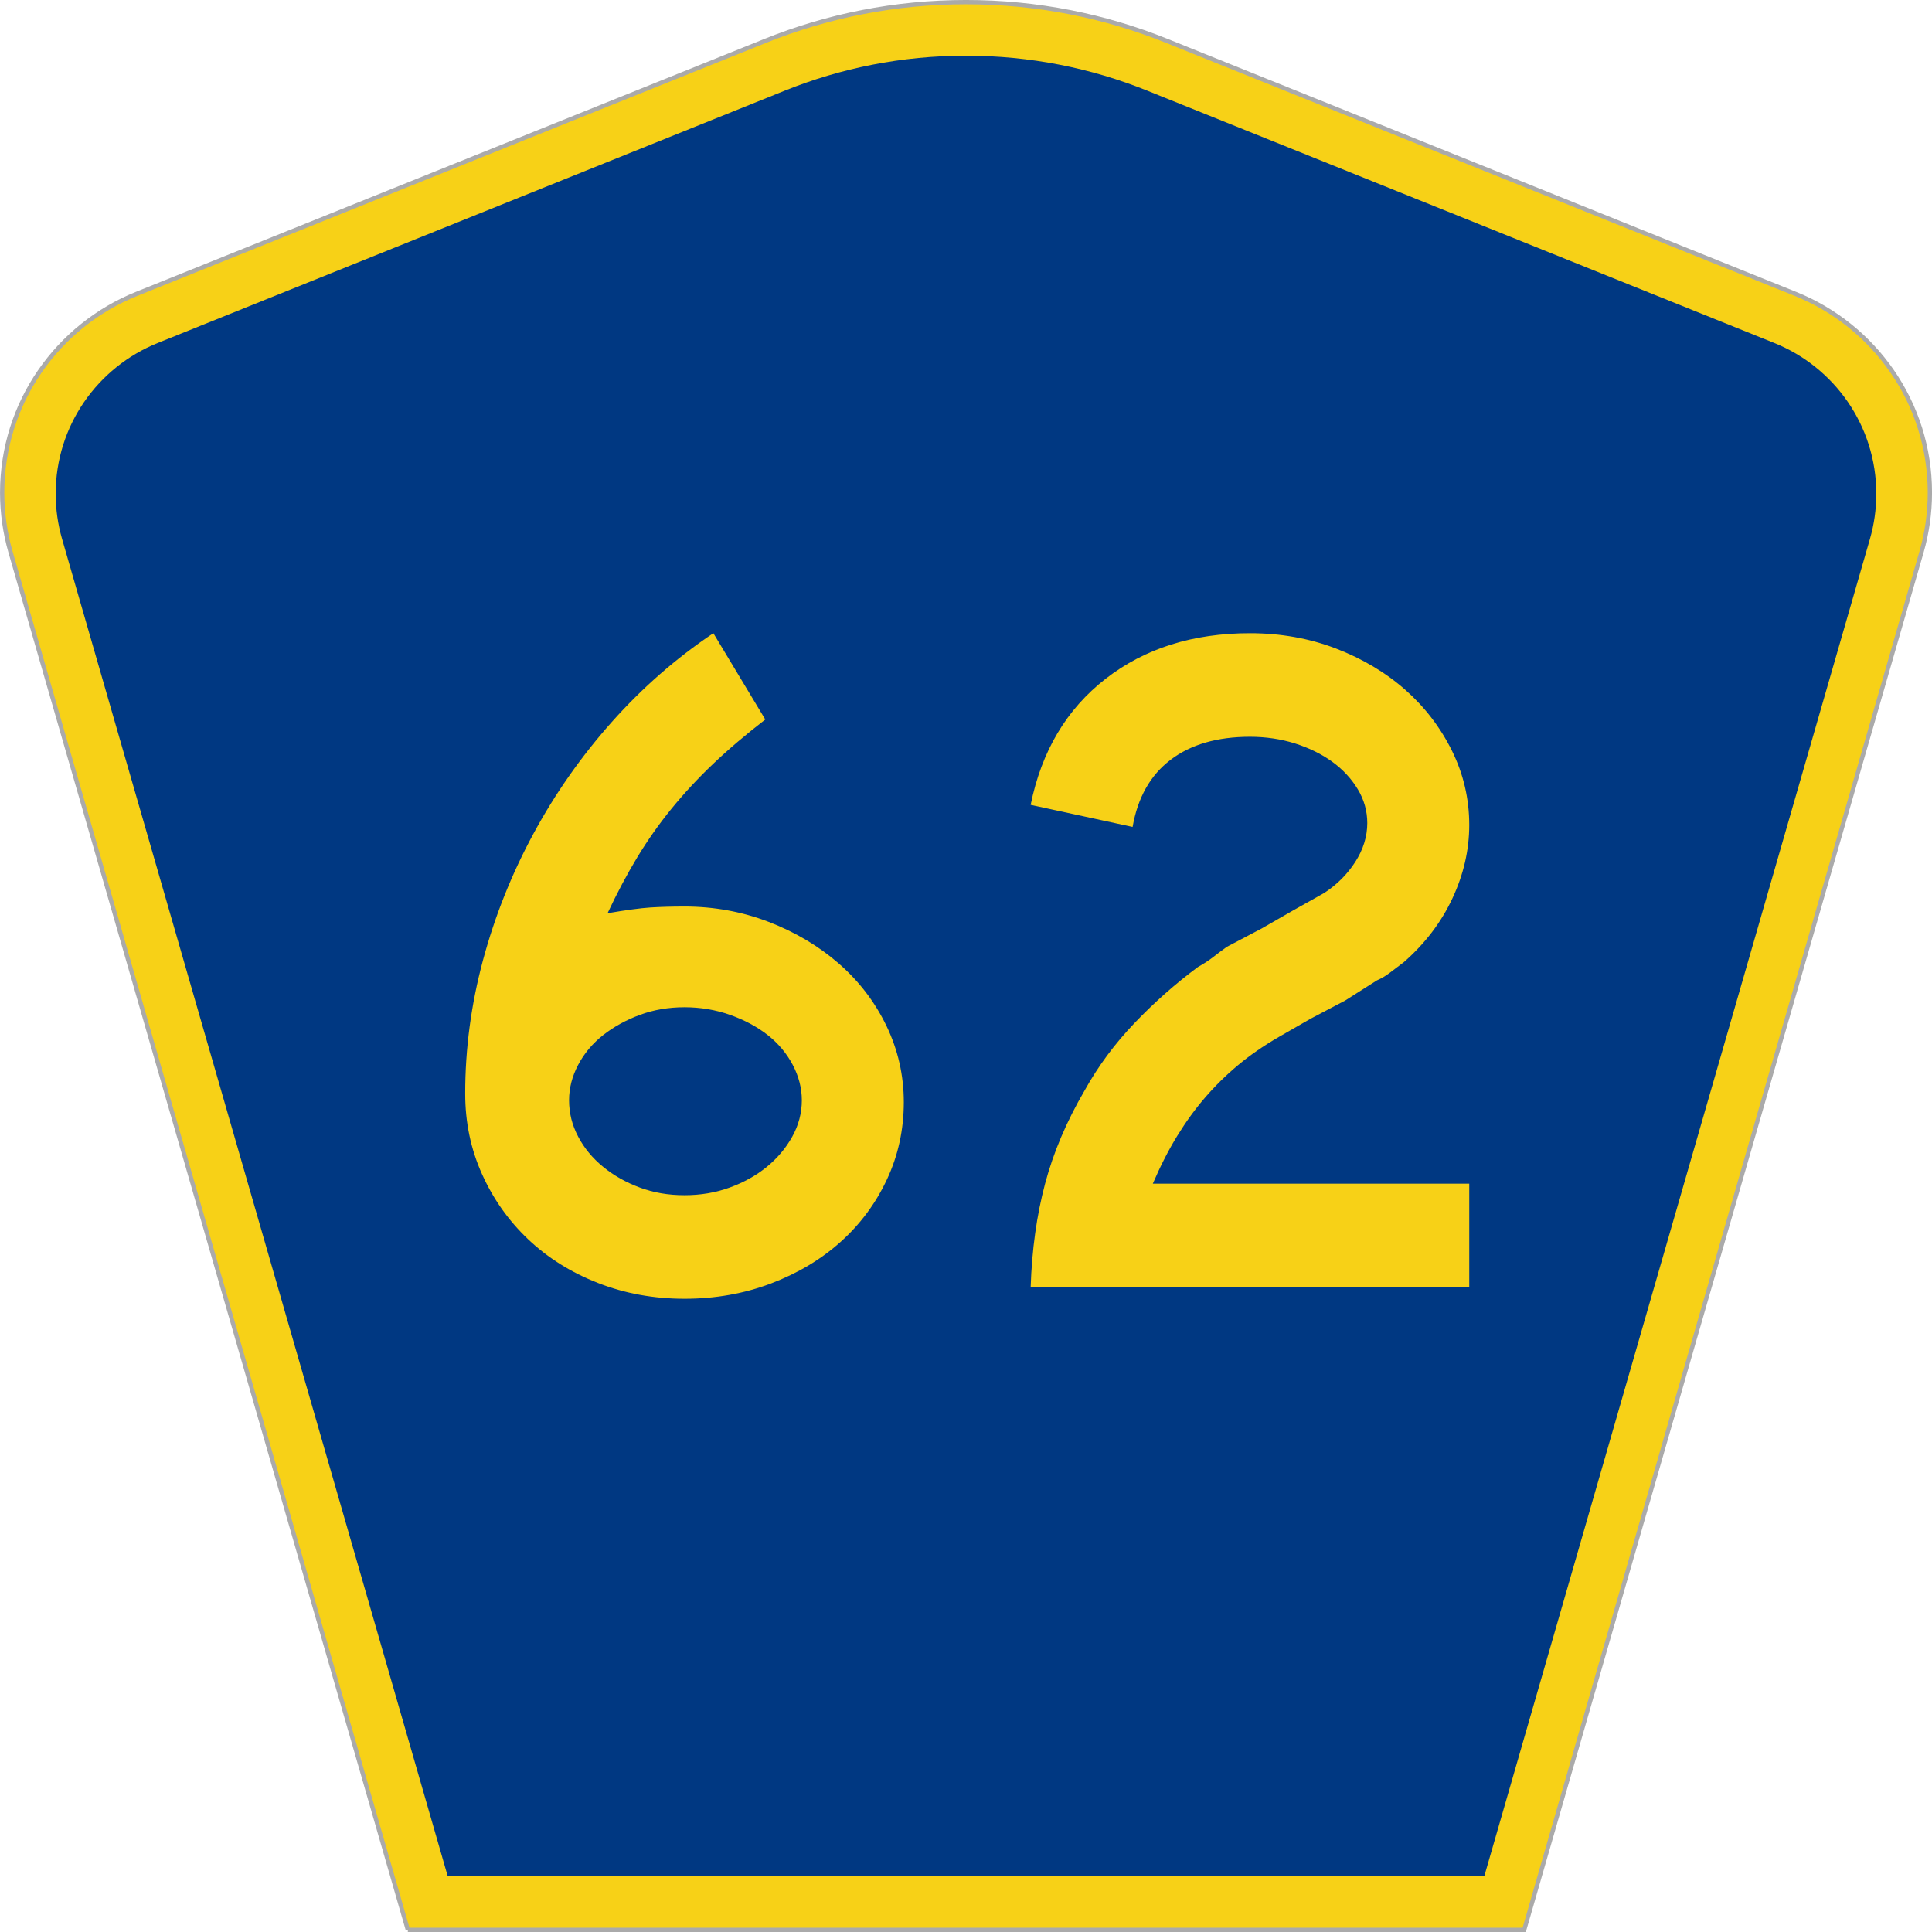 <?xml version="1.0" encoding="UTF-8" standalone="no"?>
<!-- Created with Inkscape (http://www.inkscape.org/) -->

<svg
   xmlns:dc="http://purl.org/dc/elements/1.1/"
   xmlns:cc="http://creativecommons.org/ns#"
   xmlns:rdf="http://www.w3.org/1999/02/22-rdf-syntax-ns#"
   xmlns:svg="http://www.w3.org/2000/svg"
   xmlns="http://www.w3.org/2000/svg"
   xmlns:inkscape="http://www.inkscape.org/namespaces/inkscape"
   version="1.1"
   width="451"
   height="451"
   id="svg2"
   xml:space="preserve"><defs
     id="defs6" /><g
     transform="matrix(1.25,0,0,-1.25,0,451)"
     id="g10"><g
       id="g12"><g
         transform="matrix(1,0,0,-1,0,360.8)"
         id="g14"><path
           d="M 76.164,360.398 1.961,103.07 C 0.949,99.555 0.406,95.836 0.406,91.996 0.406,75.195 10.789,60.813 25.5,54.887 L 142.895,7.637 c 11.585,-4.668 24.246,-7.239 37.511,-7.239 13.262,0 25.926,2.571 37.512,7.239 l 117.391,47.25 c 14.714,5.926 25.097,20.308 25.097,37.109 0,3.84 -0.543,7.559 -1.558,11.074 l -74.2,257.328 -208.484,0 z"
           inkscape:connector-curvature="0"
           id="path16"
           style="fill:#f7d117;fill-opacity:1;fill-rule:evenodd;stroke:#aaaaaa;stroke-width:0.8;stroke-linecap:butt;stroke-linejoin:miter;stroke-miterlimit:4;stroke-opacity:1;stroke-dasharray:none" /></g><path
         d="m 10.398,268.597 c 0,12.727 7.86,23.641 19.036,28.141 l 117.132,47.137 c 10.438,4.207 21.852,6.527 33.832,6.527 11.985,0 23.399,-2.32 33.836,-6.527 l 117.133,-47.137 c 11.176,-4.5 19.031,-15.414 19.031,-28.141 0,-2.929 -0.41,-5.742 -1.175,-8.402 l -72.039,-249.793 -193.567,0 -72.039,249.793 c -0.765,2.656 -1.18,5.473 -1.18,8.402 z"
         inkscape:connector-curvature="0"
         id="path18"
         style="fill:#003882;fill-opacity:1;fill-rule:evenodd;stroke:none" /><path
         d="m 168.785,154.968 c -0.004,-5.136 -1.051,-9.941 -3.144,-14.418 -2.098,-4.48 -4.973,-8.359 -8.625,-11.64 -3.653,-3.285 -7.993,-5.883 -13.02,-7.793 -5.031,-1.906 -10.422,-2.86 -16.168,-2.863 -5.75,0.003 -11.14,0.984 -16.168,2.953 -5.031,1.968 -9.371,4.687 -13.023,8.148 -3.653,3.461 -6.528,7.52 -8.621,12.18 -2.098,4.656 -3.145,9.672 -3.141,15.047 -0.004,8.355 1.105,16.652 3.32,24.894 2.215,8.235 5.356,16.117 9.43,23.641 4.07,7.523 8.953,14.476 14.641,20.867 5.687,6.383 12.004,11.906 18.953,16.566 l 9.699,-16.117 c -3.711,-2.867 -6.977,-5.644 -9.789,-8.332 -2.82,-2.687 -5.395,-5.465 -7.727,-8.328 -2.336,-2.867 -4.461,-5.883 -6.375,-9.043 -1.918,-3.168 -3.773,-6.66 -5.566,-10.476 3.469,0.593 6.133,0.953 7.992,1.074 1.856,0.117 3.981,0.176 6.375,0.179 5.508,-0.003 10.746,-0.957 15.719,-2.867 4.965,-1.91 9.336,-4.508 13.109,-7.789 3.77,-3.285 6.735,-7.168 8.895,-11.644 2.152,-4.481 3.23,-9.227 3.234,-14.239 z m -19.043,0.36 c -0.004,2.265 -0.574,4.472 -1.707,6.625 -1.14,2.148 -2.695,4 -4.668,5.554 -1.98,1.547 -4.316,2.801 -7.008,3.758 -2.695,0.953 -5.539,1.43 -8.531,1.434 -2.996,-0.004 -5.781,-0.481 -8.351,-1.434 -2.579,-0.957 -4.852,-2.211 -6.829,-3.758 -1.976,-1.554 -3.535,-3.406 -4.668,-5.554 -1.14,-2.153 -1.707,-4.36 -1.707,-6.625 0,-2.391 0.567,-4.66 1.707,-6.809 1.133,-2.152 2.692,-4.031 4.668,-5.64 1.977,-1.614 4.25,-2.899 6.829,-3.852 2.57,-0.957 5.355,-1.434 8.351,-1.43 2.992,-0.004 5.805,0.473 8.442,1.43 2.632,0.953 4.941,2.238 6.918,3.852 1.976,1.609 3.562,3.488 4.757,5.64 1.196,2.149 1.793,4.418 1.797,6.809 z m 42.731,-34.926 c 0.234,7.043 1.132,13.488 2.695,19.344 1.555,5.847 4.012,11.64 7.363,17.371 2.516,4.539 5.629,8.746 9.34,12.629 3.711,3.875 7.66,7.367 11.856,10.476 1.074,0.594 2.035,1.223 2.875,1.879 0.836,0.656 1.671,1.281 2.515,1.883 l 6.465,3.402 5.93,3.403 5.746,3.226 c 2.39,1.547 4.336,3.489 5.836,5.821 1.492,2.324 2.242,4.742 2.246,7.253 -0.004,2.266 -0.602,4.383 -1.797,6.356 -1.195,1.969 -2.781,3.672 -4.758,5.105 -1.976,1.43 -4.285,2.563 -6.918,3.403 -2.637,0.832 -5.449,1.25 -8.441,1.254 -6.11,-0.004 -11.051,-1.438 -14.821,-4.301 -3.773,-2.867 -6.136,-7.043 -7.093,-12.535 l -19.039,4.121 c 2.031,10.023 6.703,17.875 14.011,23.551 7.301,5.668 16.282,8.503 26.942,8.507 5.746,-0.004 11.105,-0.961 16.078,-2.867 4.965,-1.914 9.273,-4.48 12.93,-7.699 3.648,-3.227 6.554,-7.016 8.714,-11.375 2.153,-4.359 3.231,-8.988 3.235,-13.879 -0.004,-4.66 -1.051,-9.226 -3.145,-13.703 -2.097,-4.481 -5.121,-8.449 -9.07,-11.91 -0.961,-0.719 -1.832,-1.375 -2.605,-1.969 -0.782,-0.598 -1.59,-1.078 -2.426,-1.434 l -5.926,-3.761 -6.469,-3.403 -5.926,-3.402 c -2.878,-1.672 -5.425,-3.434 -7.636,-5.285 -2.219,-1.852 -4.254,-3.852 -6.106,-6 -1.859,-2.149 -3.594,-4.539 -5.211,-7.164 -1.617,-2.629 -3.144,-5.613 -4.578,-8.953 l 59.098,0 0,-19.344 -81.91,0 z"
         inkscape:connector-curvature="0"
         id="path20"
         style="fill:#f7d117;fill-opacity:1;fill-rule:nonzero;stroke:none" /></g></g></svg>